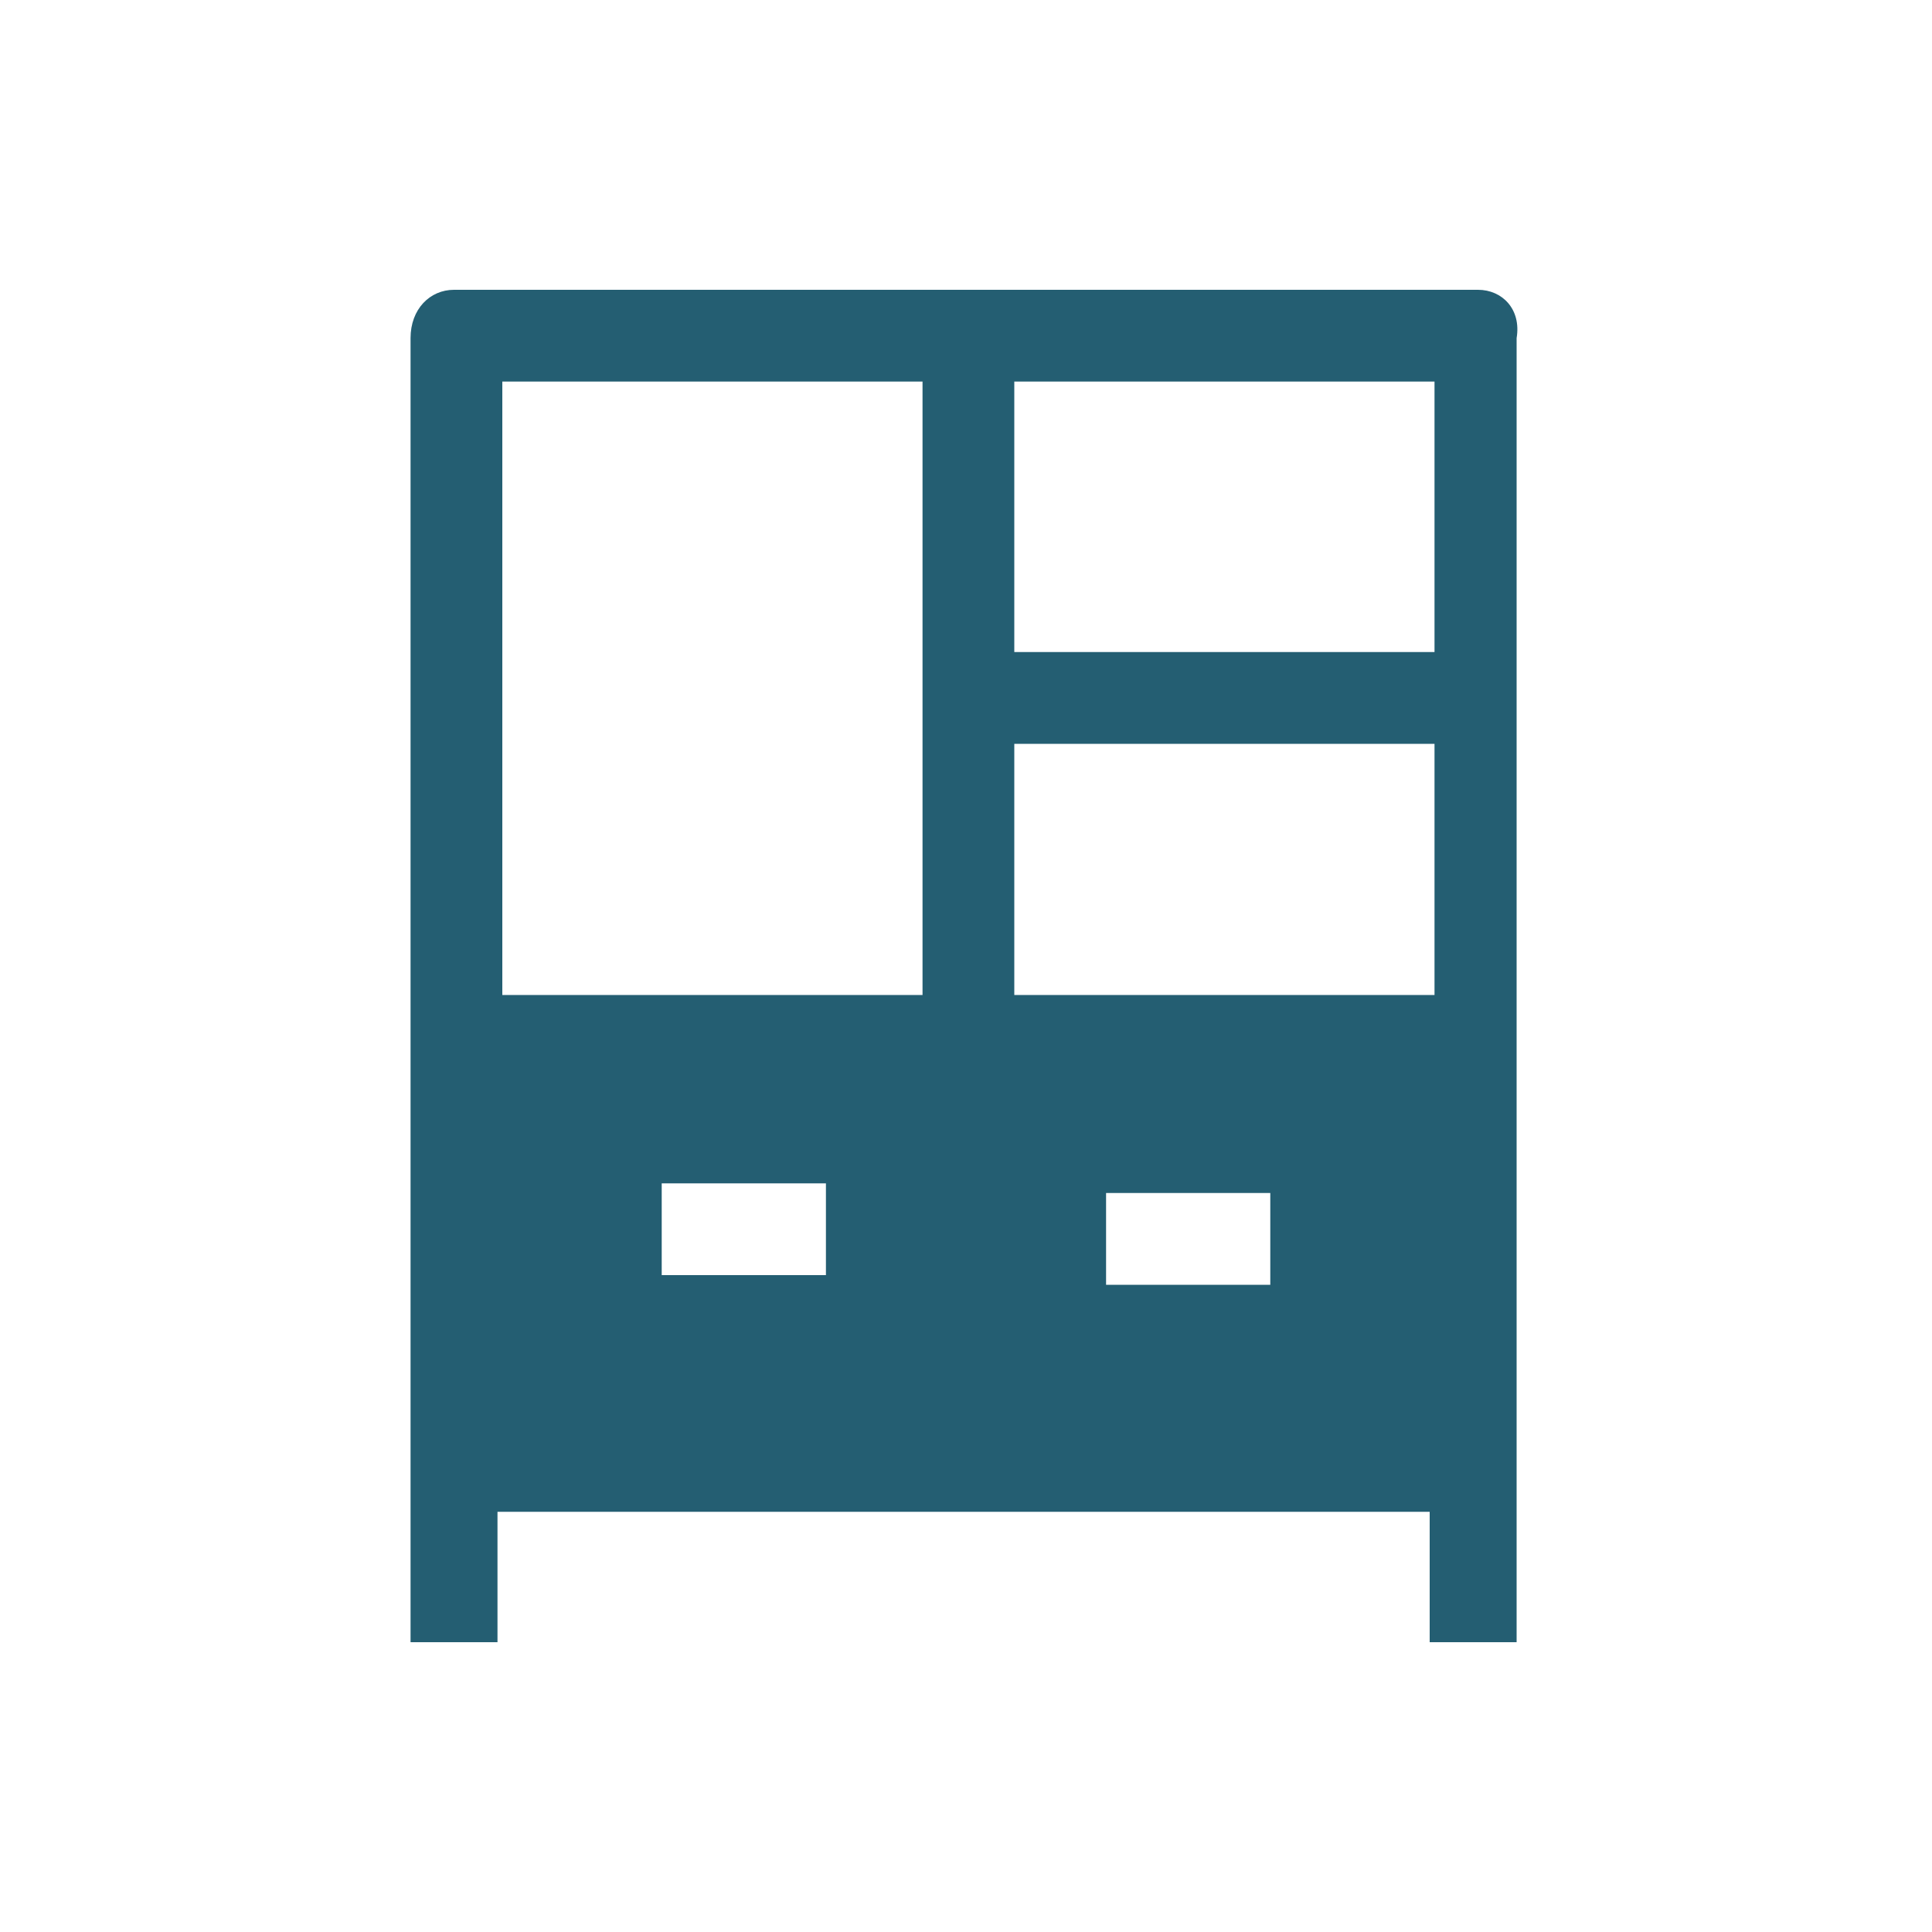 <?xml version="1.0" encoding="utf-8"?>
<!-- Generator: Adobe Illustrator 22.0.1, SVG Export Plug-In . SVG Version: 6.00 Build 0)  -->
<svg version="1.1" id="Layer_1" xmlns="http://www.w3.org/2000/svg" xmlns:xlink="http://www.w3.org/1999/xlink" x="0px" y="0px"
	 viewBox="0 0 40 40" style="enable-background:new 0 0 40 40;" xml:space="preserve">
<style type="text/css">
	.st0{opacity:0.87;fill:#04465D;enable-background:new    ;}
</style>
<path class="st0" d="M30.6,6H9.4C8.9,6,8.5,6.4,8.5,7v27h1.8v-2.7h19.3V34h1.8v-3.7l0,0V7C31.5,6.4,31.1,6,30.6,6z M17.1,26.4h-3.4
	v-1.9h3.4V26.4z M19.1,20.6h-8.7V7.9h8.7V20.6z M26.3,26.6h-3.4v-1.9h3.4V26.6z M29.7,20.6h-8.7v-5.2h8.7V20.6z M29.7,13.5h-8.7V7.9
	h8.7V13.5z"/>
</svg>

